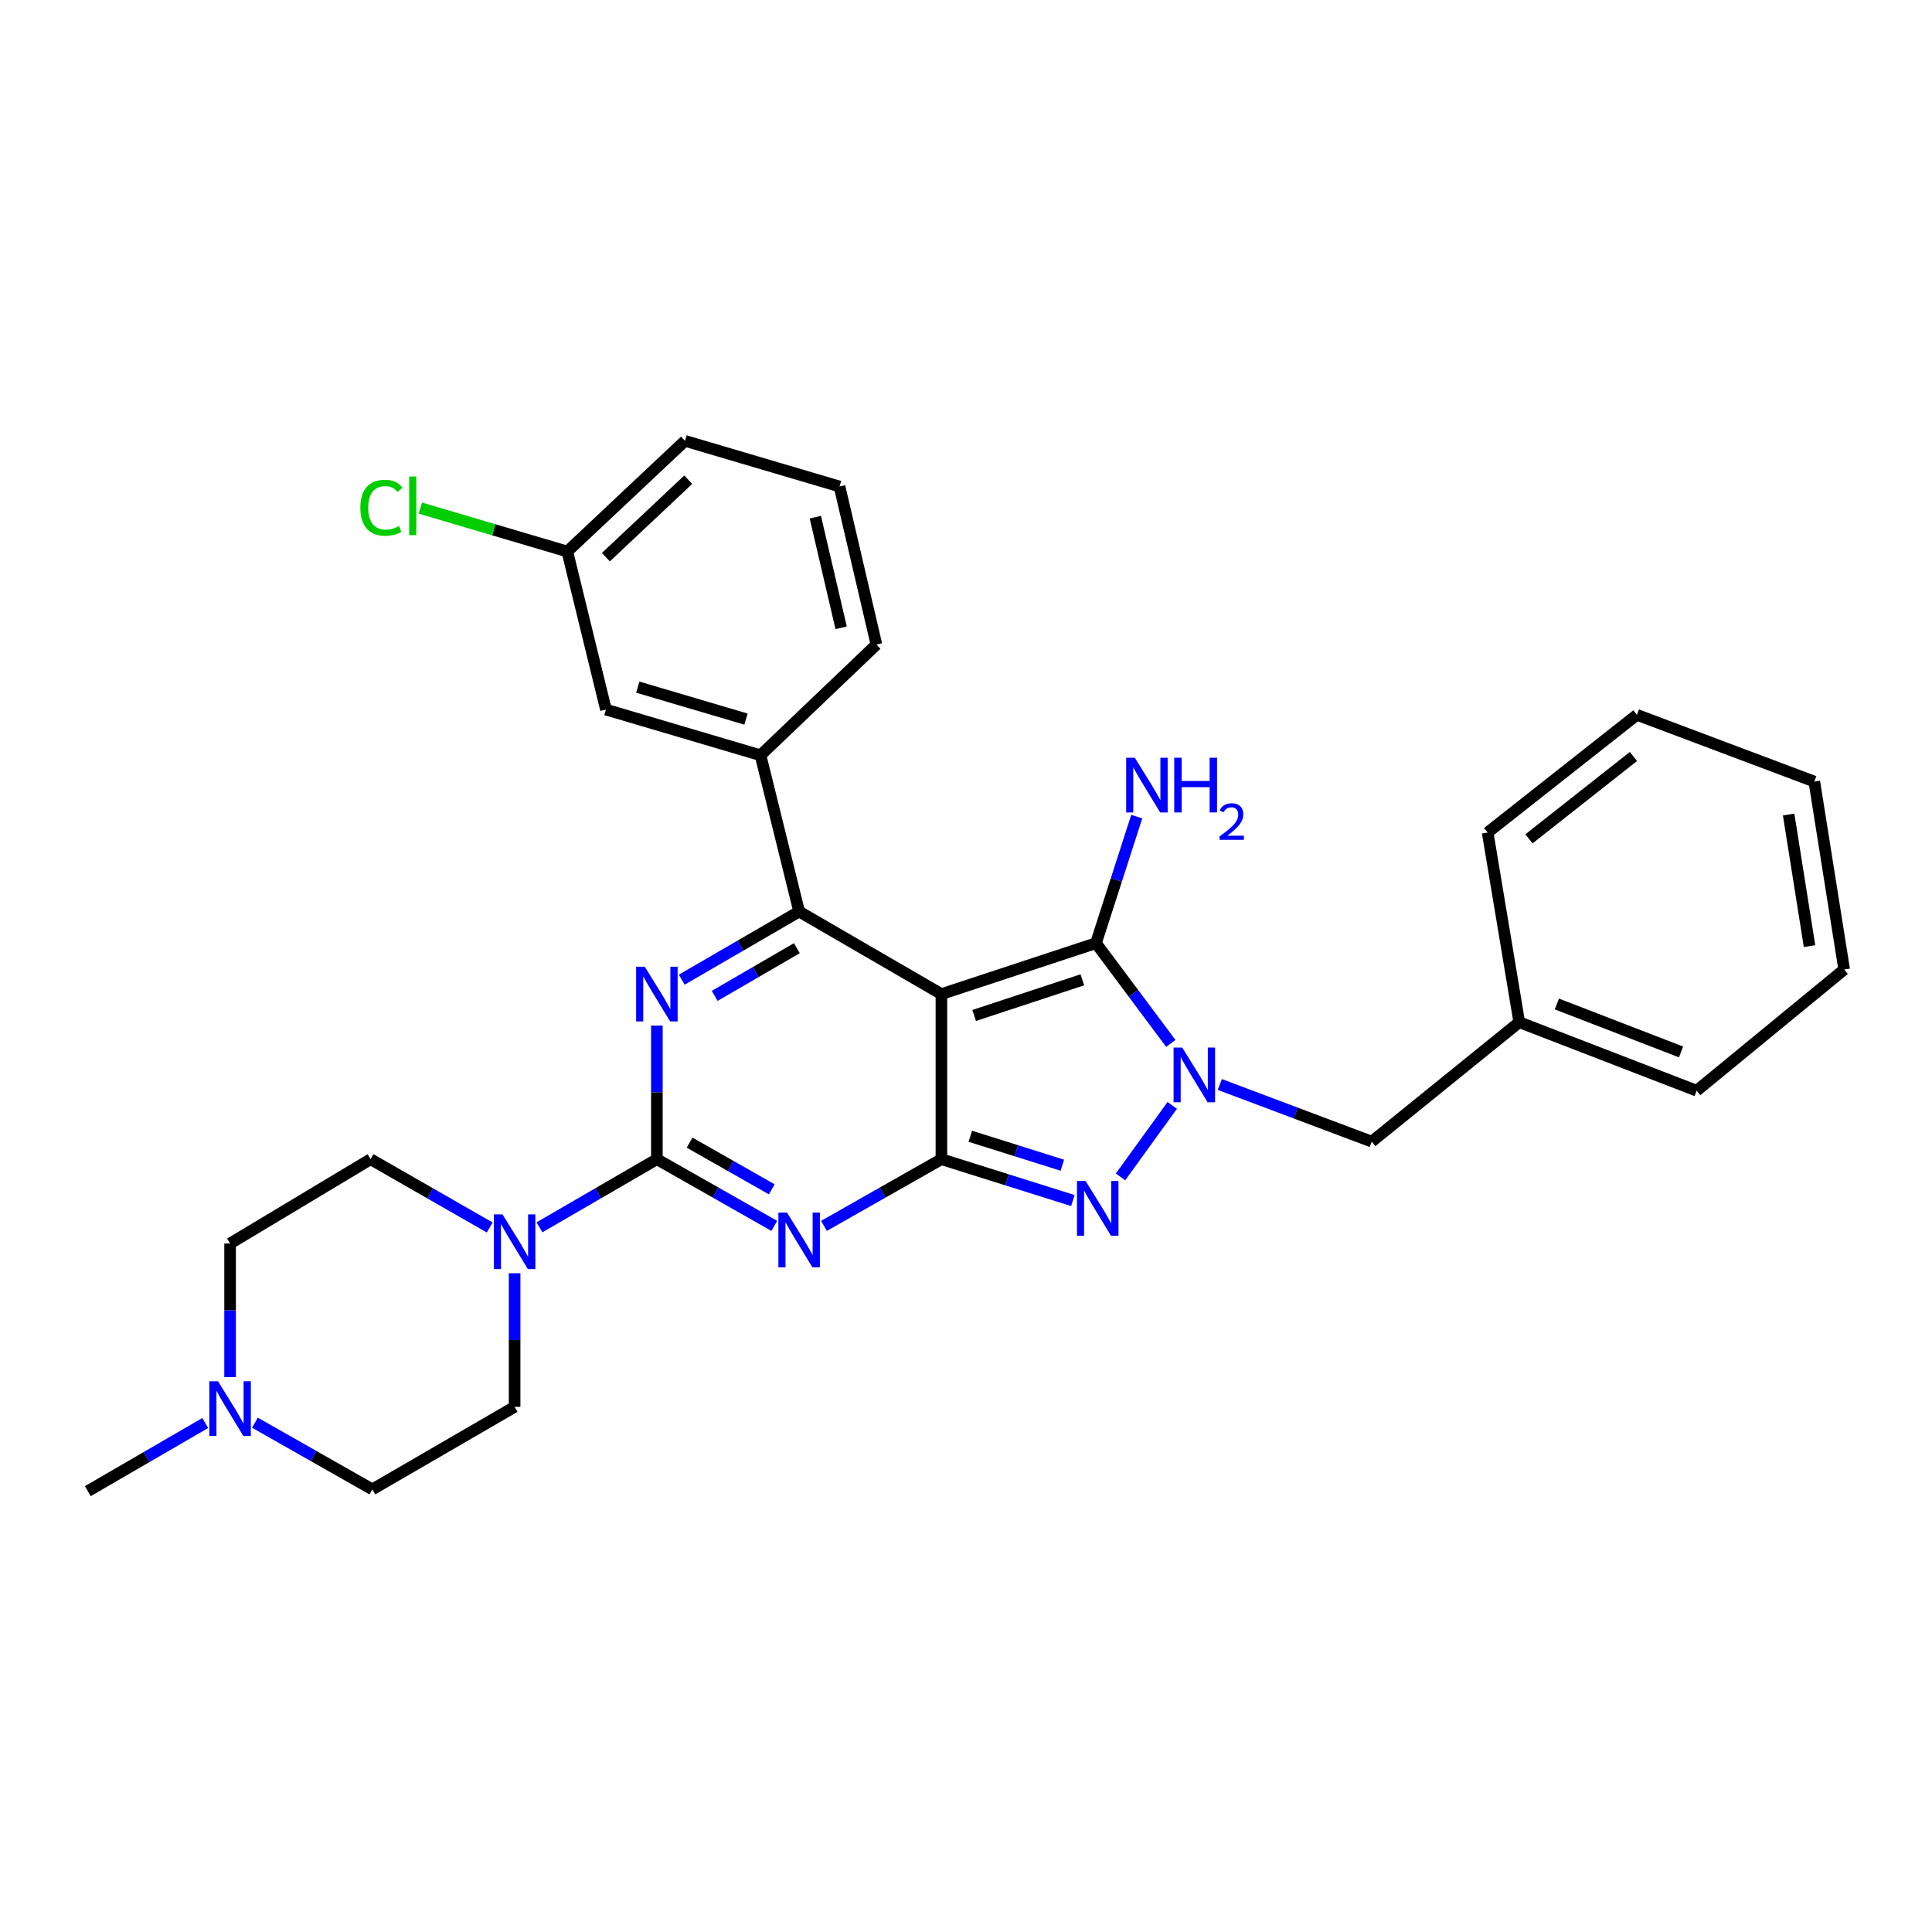 <?xml version='1.0' encoding='iso-8859-1'?>
<svg version='1.1' baseProfile='full'
              xmlns='http://www.w3.org/2000/svg'
                      xmlns:rdkit='http://www.rdkit.org/xml'
                      xmlns:xlink='http://www.w3.org/1999/xlink'
                  xml:space='preserve'
width='1000px' height='1000px' viewBox='0 0 1000 1000'>
<!-- END OF HEADER -->
<rect style='opacity:1.0;fill:#FFFFFF;stroke:none' width='1000' height='1000' x='0' y='0'> </rect>
<path class='bond-0' d='M 340.003,530.841 L 340.003,565.42' style='fill:none;fill-rule:evenodd;stroke:#0000FF;stroke-width:6px;stroke-linecap:butt;stroke-linejoin:miter;stroke-opacity:1' />
<path class='bond-0' d='M 340.003,565.42 L 340.003,599.998' style='fill:none;fill-rule:evenodd;stroke:#000000;stroke-width:6px;stroke-linecap:butt;stroke-linejoin:miter;stroke-opacity:1' />
<path class='bond-1' d='M 352.871,507.077 L 383.253,489.446' style='fill:none;fill-rule:evenodd;stroke:#0000FF;stroke-width:6px;stroke-linecap:butt;stroke-linejoin:miter;stroke-opacity:1' />
<path class='bond-1' d='M 383.253,489.446 L 413.634,471.814' style='fill:none;fill-rule:evenodd;stroke:#000000;stroke-width:6px;stroke-linecap:butt;stroke-linejoin:miter;stroke-opacity:1' />
<path class='bond-1' d='M 369.921,515.462 L 391.188,503.12' style='fill:none;fill-rule:evenodd;stroke:#0000FF;stroke-width:6px;stroke-linecap:butt;stroke-linejoin:miter;stroke-opacity:1' />
<path class='bond-1' d='M 391.188,503.12 L 412.455,490.778' style='fill:none;fill-rule:evenodd;stroke:#000000;stroke-width:6px;stroke-linecap:butt;stroke-linejoin:miter;stroke-opacity:1' />
<path class='bond-2' d='M 340.003,599.998 L 370.39,617.256' style='fill:none;fill-rule:evenodd;stroke:#000000;stroke-width:6px;stroke-linecap:butt;stroke-linejoin:miter;stroke-opacity:1' />
<path class='bond-2' d='M 370.39,617.256 L 400.777,634.514' style='fill:none;fill-rule:evenodd;stroke:#0000FF;stroke-width:6px;stroke-linecap:butt;stroke-linejoin:miter;stroke-opacity:1' />
<path class='bond-2' d='M 356.927,591.428 L 378.198,603.508' style='fill:none;fill-rule:evenodd;stroke:#000000;stroke-width:6px;stroke-linecap:butt;stroke-linejoin:miter;stroke-opacity:1' />
<path class='bond-2' d='M 378.198,603.508 L 399.468,615.589' style='fill:none;fill-rule:evenodd;stroke:#0000FF;stroke-width:6px;stroke-linecap:butt;stroke-linejoin:miter;stroke-opacity:1' />
<path class='bond-3' d='M 340.003,599.998 L 309.618,617.63' style='fill:none;fill-rule:evenodd;stroke:#000000;stroke-width:6px;stroke-linecap:butt;stroke-linejoin:miter;stroke-opacity:1' />
<path class='bond-3' d='M 309.618,617.63 L 279.232,635.262' style='fill:none;fill-rule:evenodd;stroke:#0000FF;stroke-width:6px;stroke-linecap:butt;stroke-linejoin:miter;stroke-opacity:1' />
<path class='bond-4' d='M 426.491,634.514 L 456.882,617.256' style='fill:none;fill-rule:evenodd;stroke:#0000FF;stroke-width:6px;stroke-linecap:butt;stroke-linejoin:miter;stroke-opacity:1' />
<path class='bond-4' d='M 456.882,617.256 L 487.273,599.998' style='fill:none;fill-rule:evenodd;stroke:#000000;stroke-width:6px;stroke-linecap:butt;stroke-linejoin:miter;stroke-opacity:1' />
<path class='bond-5' d='M 413.634,471.814 L 393.634,390.911' style='fill:none;fill-rule:evenodd;stroke:#000000;stroke-width:6px;stroke-linecap:butt;stroke-linejoin:miter;stroke-opacity:1' />
<path class='bond-6' d='M 413.634,471.814 L 487.273,514.545' style='fill:none;fill-rule:evenodd;stroke:#000000;stroke-width:6px;stroke-linecap:butt;stroke-linejoin:miter;stroke-opacity:1' />
<path class='bond-7' d='M 253.476,635.341 L 222.648,617.67' style='fill:none;fill-rule:evenodd;stroke:#0000FF;stroke-width:6px;stroke-linecap:butt;stroke-linejoin:miter;stroke-opacity:1' />
<path class='bond-7' d='M 222.648,617.67 L 191.82,599.998' style='fill:none;fill-rule:evenodd;stroke:#000000;stroke-width:6px;stroke-linecap:butt;stroke-linejoin:miter;stroke-opacity:1' />
<path class='bond-8' d='M 266.364,659.025 L 266.364,693.604' style='fill:none;fill-rule:evenodd;stroke:#0000FF;stroke-width:6px;stroke-linecap:butt;stroke-linejoin:miter;stroke-opacity:1' />
<path class='bond-8' d='M 266.364,693.604 L 266.364,728.182' style='fill:none;fill-rule:evenodd;stroke:#000000;stroke-width:6px;stroke-linecap:butt;stroke-linejoin:miter;stroke-opacity:1' />
<path class='bond-9' d='M 119.094,643.634 L 119.094,678.212' style='fill:none;fill-rule:evenodd;stroke:#000000;stroke-width:6px;stroke-linecap:butt;stroke-linejoin:miter;stroke-opacity:1' />
<path class='bond-9' d='M 119.094,678.212 L 119.094,712.79' style='fill:none;fill-rule:evenodd;stroke:#0000FF;stroke-width:6px;stroke-linecap:butt;stroke-linejoin:miter;stroke-opacity:1' />
<path class='bond-10' d='M 119.094,643.634 L 191.82,599.998' style='fill:none;fill-rule:evenodd;stroke:#000000;stroke-width:6px;stroke-linecap:butt;stroke-linejoin:miter;stroke-opacity:1' />
<path class='bond-11' d='M 487.273,514.545 L 487.273,599.998' style='fill:none;fill-rule:evenodd;stroke:#000000;stroke-width:6px;stroke-linecap:butt;stroke-linejoin:miter;stroke-opacity:1' />
<path class='bond-12' d='M 487.273,514.545 L 567.271,488.178' style='fill:none;fill-rule:evenodd;stroke:#000000;stroke-width:6px;stroke-linecap:butt;stroke-linejoin:miter;stroke-opacity:1' />
<path class='bond-12' d='M 504.222,525.605 L 560.221,507.148' style='fill:none;fill-rule:evenodd;stroke:#000000;stroke-width:6px;stroke-linecap:butt;stroke-linejoin:miter;stroke-opacity:1' />
<path class='bond-13' d='M 487.273,599.998 L 521.299,610.702' style='fill:none;fill-rule:evenodd;stroke:#000000;stroke-width:6px;stroke-linecap:butt;stroke-linejoin:miter;stroke-opacity:1' />
<path class='bond-13' d='M 521.299,610.702 L 555.324,621.406' style='fill:none;fill-rule:evenodd;stroke:#0000FF;stroke-width:6px;stroke-linecap:butt;stroke-linejoin:miter;stroke-opacity:1' />
<path class='bond-13' d='M 502.225,588.128 L 526.043,595.621' style='fill:none;fill-rule:evenodd;stroke:#000000;stroke-width:6px;stroke-linecap:butt;stroke-linejoin:miter;stroke-opacity:1' />
<path class='bond-13' d='M 526.043,595.621 L 549.861,603.114' style='fill:none;fill-rule:evenodd;stroke:#0000FF;stroke-width:6px;stroke-linecap:butt;stroke-linejoin:miter;stroke-opacity:1' />
<path class='bond-14' d='M 579.974,609.16 L 606.754,572.152' style='fill:none;fill-rule:evenodd;stroke:#0000FF;stroke-width:6px;stroke-linecap:butt;stroke-linejoin:miter;stroke-opacity:1' />
<path class='bond-15' d='M 606.019,540.075 L 586.645,514.126' style='fill:none;fill-rule:evenodd;stroke:#0000FF;stroke-width:6px;stroke-linecap:butt;stroke-linejoin:miter;stroke-opacity:1' />
<path class='bond-15' d='M 586.645,514.126 L 567.271,488.178' style='fill:none;fill-rule:evenodd;stroke:#000000;stroke-width:6px;stroke-linecap:butt;stroke-linejoin:miter;stroke-opacity:1' />
<path class='bond-16' d='M 631.372,561.326 L 670.686,576.117' style='fill:none;fill-rule:evenodd;stroke:#0000FF;stroke-width:6px;stroke-linecap:butt;stroke-linejoin:miter;stroke-opacity:1' />
<path class='bond-16' d='M 670.686,576.117 L 710,590.907' style='fill:none;fill-rule:evenodd;stroke:#000000;stroke-width:6px;stroke-linecap:butt;stroke-linejoin:miter;stroke-opacity:1' />
<path class='bond-17' d='M 567.271,488.178 L 577.827,455.424' style='fill:none;fill-rule:evenodd;stroke:#000000;stroke-width:6px;stroke-linecap:butt;stroke-linejoin:miter;stroke-opacity:1' />
<path class='bond-17' d='M 577.827,455.424 L 588.383,422.67' style='fill:none;fill-rule:evenodd;stroke:#0000FF;stroke-width:6px;stroke-linecap:butt;stroke-linejoin:miter;stroke-opacity:1' />
<path class='bond-18' d='M 131.951,736.388 L 162.342,753.646' style='fill:none;fill-rule:evenodd;stroke:#0000FF;stroke-width:6px;stroke-linecap:butt;stroke-linejoin:miter;stroke-opacity:1' />
<path class='bond-18' d='M 162.342,753.646 L 192.733,770.904' style='fill:none;fill-rule:evenodd;stroke:#000000;stroke-width:6px;stroke-linecap:butt;stroke-linejoin:miter;stroke-opacity:1' />
<path class='bond-19' d='M 106.225,736.554 L 75.84,754.186' style='fill:none;fill-rule:evenodd;stroke:#0000FF;stroke-width:6px;stroke-linecap:butt;stroke-linejoin:miter;stroke-opacity:1' />
<path class='bond-19' d='M 75.84,754.186 L 45.455,771.817' style='fill:none;fill-rule:evenodd;stroke:#000000;stroke-width:6px;stroke-linecap:butt;stroke-linejoin:miter;stroke-opacity:1' />
<path class='bond-20' d='M 192.733,770.904 L 266.364,728.182' style='fill:none;fill-rule:evenodd;stroke:#000000;stroke-width:6px;stroke-linecap:butt;stroke-linejoin:miter;stroke-opacity:1' />
<path class='bond-21' d='M 786.362,529.09 L 710,590.907' style='fill:none;fill-rule:evenodd;stroke:#000000;stroke-width:6px;stroke-linecap:butt;stroke-linejoin:miter;stroke-opacity:1' />
<path class='bond-22' d='M 786.362,529.09 L 878.183,564.549' style='fill:none;fill-rule:evenodd;stroke:#000000;stroke-width:6px;stroke-linecap:butt;stroke-linejoin:miter;stroke-opacity:1' />
<path class='bond-22' d='M 805.831,519.661 L 870.106,544.481' style='fill:none;fill-rule:evenodd;stroke:#000000;stroke-width:6px;stroke-linecap:butt;stroke-linejoin:miter;stroke-opacity:1' />
<path class='bond-23' d='M 786.362,529.09 L 769.999,430.91' style='fill:none;fill-rule:evenodd;stroke:#000000;stroke-width:6px;stroke-linecap:butt;stroke-linejoin:miter;stroke-opacity:1' />
<path class='bond-24' d='M 313.636,367.275 L 393.634,390.911' style='fill:none;fill-rule:evenodd;stroke:#000000;stroke-width:6px;stroke-linecap:butt;stroke-linejoin:miter;stroke-opacity:1' />
<path class='bond-24' d='M 330.115,355.659 L 386.114,372.204' style='fill:none;fill-rule:evenodd;stroke:#000000;stroke-width:6px;stroke-linecap:butt;stroke-linejoin:miter;stroke-opacity:1' />
<path class='bond-25' d='M 313.636,367.275 L 293.636,285.459' style='fill:none;fill-rule:evenodd;stroke:#000000;stroke-width:6px;stroke-linecap:butt;stroke-linejoin:miter;stroke-opacity:1' />
<path class='bond-26' d='M 293.636,285.459 L 255.599,274.221' style='fill:none;fill-rule:evenodd;stroke:#000000;stroke-width:6px;stroke-linecap:butt;stroke-linejoin:miter;stroke-opacity:1' />
<path class='bond-26' d='M 255.599,274.221 L 217.563,262.983' style='fill:none;fill-rule:evenodd;stroke:#00CC00;stroke-width:6px;stroke-linecap:butt;stroke-linejoin:miter;stroke-opacity:1' />
<path class='bond-27' d='M 293.636,285.459 L 354.548,228.183' style='fill:none;fill-rule:evenodd;stroke:#000000;stroke-width:6px;stroke-linecap:butt;stroke-linejoin:miter;stroke-opacity:1' />
<path class='bond-27' d='M 313.603,288.385 L 356.242,248.292' style='fill:none;fill-rule:evenodd;stroke:#000000;stroke-width:6px;stroke-linecap:butt;stroke-linejoin:miter;stroke-opacity:1' />
<path class='bond-28' d='M 393.634,390.911 L 453.633,333.635' style='fill:none;fill-rule:evenodd;stroke:#000000;stroke-width:6px;stroke-linecap:butt;stroke-linejoin:miter;stroke-opacity:1' />
<path class='bond-29' d='M 434.547,251.819 L 453.633,333.635' style='fill:none;fill-rule:evenodd;stroke:#000000;stroke-width:6px;stroke-linecap:butt;stroke-linejoin:miter;stroke-opacity:1' />
<path class='bond-29' d='M 422.013,267.683 L 435.373,324.954' style='fill:none;fill-rule:evenodd;stroke:#000000;stroke-width:6px;stroke-linecap:butt;stroke-linejoin:miter;stroke-opacity:1' />
<path class='bond-30' d='M 434.547,251.819 L 354.548,228.183' style='fill:none;fill-rule:evenodd;stroke:#000000;stroke-width:6px;stroke-linecap:butt;stroke-linejoin:miter;stroke-opacity:1' />
<path class='bond-31' d='M 878.183,564.549 L 954.545,501.818' style='fill:none;fill-rule:evenodd;stroke:#000000;stroke-width:6px;stroke-linecap:butt;stroke-linejoin:miter;stroke-opacity:1' />
<path class='bond-32' d='M 769.999,430.91 L 847.266,369.998' style='fill:none;fill-rule:evenodd;stroke:#000000;stroke-width:6px;stroke-linecap:butt;stroke-linejoin:miter;stroke-opacity:1' />
<path class='bond-32' d='M 791.377,434.189 L 845.464,391.551' style='fill:none;fill-rule:evenodd;stroke:#000000;stroke-width:6px;stroke-linecap:butt;stroke-linejoin:miter;stroke-opacity:1' />
<path class='bond-33' d='M 954.545,501.818 L 939.087,404.543' style='fill:none;fill-rule:evenodd;stroke:#000000;stroke-width:6px;stroke-linecap:butt;stroke-linejoin:miter;stroke-opacity:1' />
<path class='bond-33' d='M 936.613,489.708 L 925.792,421.616' style='fill:none;fill-rule:evenodd;stroke:#000000;stroke-width:6px;stroke-linecap:butt;stroke-linejoin:miter;stroke-opacity:1' />
<path class='bond-34' d='M 847.266,369.998 L 939.087,404.543' style='fill:none;fill-rule:evenodd;stroke:#000000;stroke-width:6px;stroke-linecap:butt;stroke-linejoin:miter;stroke-opacity:1' />
<path  class='atom-0' d='M 333.743 500.385
L 343.023 515.385
Q 343.943 516.865, 345.423 519.545
Q 346.903 522.225, 346.983 522.385
L 346.983 500.385
L 350.743 500.385
L 350.743 528.705
L 346.863 528.705
L 336.903 512.305
Q 335.743 510.385, 334.503 508.185
Q 333.303 505.985, 332.943 505.305
L 332.943 528.705
L 329.263 528.705
L 329.263 500.385
L 333.743 500.385
' fill='#0000FF'/>
<path  class='atom-2' d='M 407.374 627.655
L 416.654 642.655
Q 417.574 644.135, 419.054 646.815
Q 420.534 649.495, 420.614 649.655
L 420.614 627.655
L 424.374 627.655
L 424.374 655.975
L 420.494 655.975
L 410.534 639.575
Q 409.374 637.655, 408.134 635.455
Q 406.934 633.255, 406.574 632.575
L 406.574 655.975
L 402.894 655.975
L 402.894 627.655
L 407.374 627.655
' fill='#0000FF'/>
<path  class='atom-4' d='M 260.104 628.569
L 269.384 643.569
Q 270.304 645.049, 271.784 647.729
Q 273.264 650.409, 273.344 650.569
L 273.344 628.569
L 277.104 628.569
L 277.104 656.889
L 273.224 656.889
L 263.264 640.489
Q 262.104 638.569, 260.864 636.369
Q 259.664 634.169, 259.304 633.489
L 259.304 656.889
L 255.624 656.889
L 255.624 628.569
L 260.104 628.569
' fill='#0000FF'/>
<path  class='atom-8' d='M 561.925 611.292
L 571.205 626.292
Q 572.125 627.772, 573.605 630.452
Q 575.085 633.132, 575.165 633.292
L 575.165 611.292
L 578.925 611.292
L 578.925 639.612
L 575.045 639.612
L 565.085 623.212
Q 563.925 621.292, 562.685 619.092
Q 561.485 616.892, 561.125 616.212
L 561.125 639.612
L 557.445 639.612
L 557.445 611.292
L 561.925 611.292
' fill='#0000FF'/>
<path  class='atom-9' d='M 611.92 542.203
L 621.2 557.203
Q 622.12 558.683, 623.6 561.363
Q 625.08 564.043, 625.16 564.203
L 625.16 542.203
L 628.92 542.203
L 628.92 570.523
L 625.04 570.523
L 615.08 554.123
Q 613.92 552.203, 612.68 550.003
Q 611.48 547.803, 611.12 547.123
L 611.12 570.523
L 607.44 570.523
L 607.44 542.203
L 611.92 542.203
' fill='#0000FF'/>
<path  class='atom-11' d='M 587.379 392.201
L 596.659 407.201
Q 597.579 408.681, 599.059 411.361
Q 600.539 414.041, 600.619 414.201
L 600.619 392.201
L 604.379 392.201
L 604.379 420.521
L 600.499 420.521
L 590.539 404.121
Q 589.379 402.201, 588.139 400.001
Q 586.939 397.801, 586.579 397.121
L 586.579 420.521
L 582.899 420.521
L 582.899 392.201
L 587.379 392.201
' fill='#0000FF'/>
<path  class='atom-11' d='M 607.779 392.201
L 611.619 392.201
L 611.619 404.241
L 626.099 404.241
L 626.099 392.201
L 629.939 392.201
L 629.939 420.521
L 626.099 420.521
L 626.099 407.441
L 611.619 407.441
L 611.619 420.521
L 607.779 420.521
L 607.779 392.201
' fill='#0000FF'/>
<path  class='atom-11' d='M 631.312 419.527
Q 631.998 417.759, 633.635 416.782
Q 635.272 415.779, 637.542 415.779
Q 640.367 415.779, 641.951 417.31
Q 643.535 418.841, 643.535 421.56
Q 643.535 424.332, 641.476 426.919
Q 639.443 429.507, 635.219 432.569
L 643.852 432.569
L 643.852 434.681
L 631.259 434.681
L 631.259 432.912
Q 634.744 430.431, 636.803 428.583
Q 638.889 426.735, 639.892 425.071
Q 640.895 423.408, 640.895 421.692
Q 640.895 419.897, 639.997 418.894
Q 639.1 417.891, 637.542 417.891
Q 636.037 417.891, 635.034 418.498
Q 634.031 419.105, 633.318 420.451
L 631.312 419.527
' fill='#0000FF'/>
<path  class='atom-12' d='M 112.834 714.926
L 122.114 729.926
Q 123.034 731.406, 124.514 734.086
Q 125.994 736.766, 126.074 736.926
L 126.074 714.926
L 129.834 714.926
L 129.834 743.246
L 125.954 743.246
L 115.994 726.846
Q 114.834 724.926, 113.594 722.726
Q 112.394 720.526, 112.034 719.846
L 112.034 743.246
L 108.354 743.246
L 108.354 714.926
L 112.834 714.926
' fill='#0000FF'/>
<path  class='atom-19' d='M 186.518 262.803
Q 186.518 255.763, 189.798 252.083
Q 193.118 248.363, 199.398 248.363
Q 205.238 248.363, 208.358 252.483
L 205.718 254.643
Q 203.438 251.643, 199.398 251.643
Q 195.118 251.643, 192.838 254.523
Q 190.598 257.363, 190.598 262.803
Q 190.598 268.403, 192.918 271.283
Q 195.278 274.163, 199.838 274.163
Q 202.958 274.163, 206.598 272.283
L 207.718 275.283
Q 206.238 276.243, 203.998 276.803
Q 201.758 277.363, 199.278 277.363
Q 193.118 277.363, 189.798 273.603
Q 186.518 269.843, 186.518 262.803
' fill='#00CC00'/>
<path  class='atom-19' d='M 211.798 246.643
L 215.478 246.643
L 215.478 277.003
L 211.798 277.003
L 211.798 246.643
' fill='#00CC00'/>
</svg>
